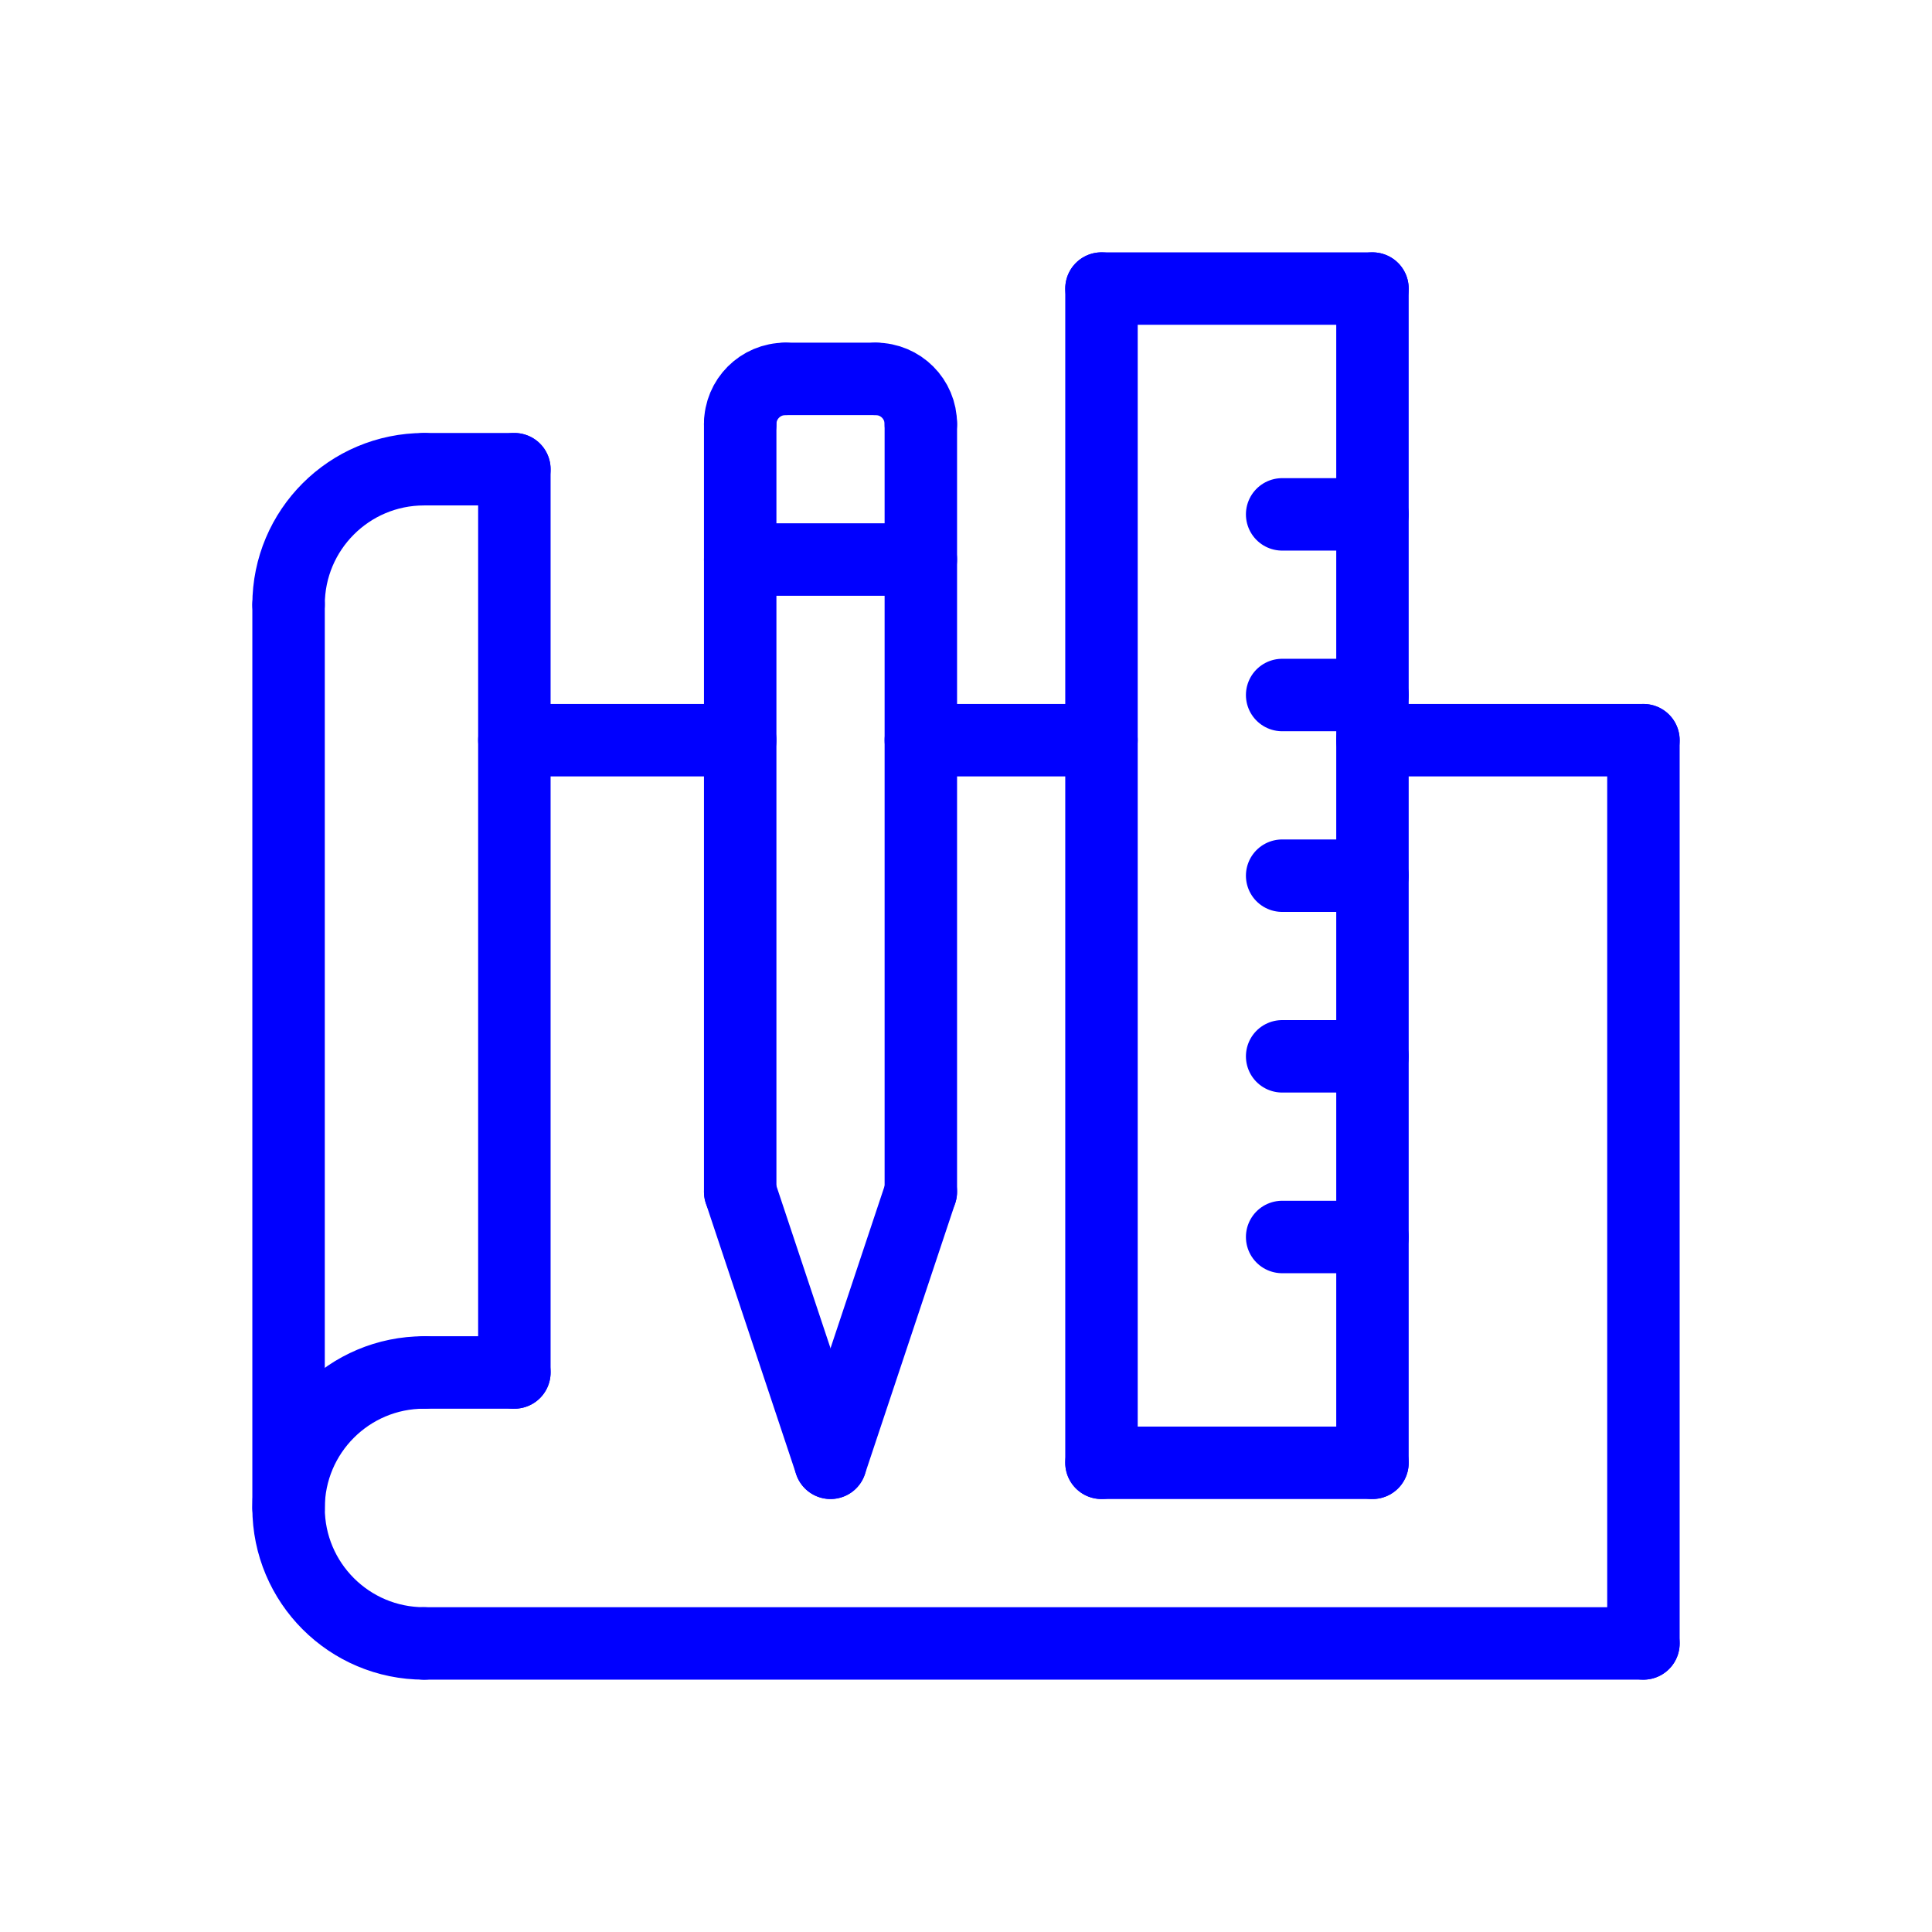 <?xml version="1.0" encoding="UTF-8"?>
<svg id="Layer_1" data-name="Layer 1" xmlns="http://www.w3.org/2000/svg" viewBox="0 0 80 80">
  <defs>
    <style>
      .cls-1 {
        fill: none;
        stroke: blue;
        stroke-linecap: round;
        stroke-linejoin: round;
        stroke-width: 3px;
      }
    </style>
  </defs>
  <path class="cls-1" d="M11.949,25.039c0-3.098,2.512-5.61,5.61-5.61"/>
  <path class="cls-1" d="M17.559,68.051c-3.098,0-5.61-2.512-5.61-5.61s2.512-5.61,5.61-5.61"/>
  <line class="cls-1" x1="11.949" y1="25.039" x2="11.949" y2="62.441"/>
  <line class="cls-1" x1="68.051" y1="68.051" x2="17.559" y2="68.051"/>
  <line class="cls-1" x1="30.65" y1="30.65" x2="21.299" y2="30.65"/>
  <line class="cls-1" x1="21.299" y1="19.429" x2="21.299" y2="56.831"/>
  <line class="cls-1" x1="68.051" y1="30.65" x2="68.051" y2="68.051"/>
  <line class="cls-1" x1="36.26" y1="15.689" x2="32.52" y2="15.689"/>
  <line class="cls-1" x1="30.65" y1="49.35" x2="30.65" y2="17.559"/>
  <line class="cls-1" x1="38.13" y1="17.559" x2="38.13" y2="49.35"/>
  <line class="cls-1" x1="30.65" y1="49.35" x2="34.39" y2="60.571"/>
  <line class="cls-1" x1="38.13" y1="49.35" x2="34.39" y2="60.571"/>
  <line class="cls-1" x1="38.13" y1="23.169" x2="30.65" y2="23.169"/>
  <path class="cls-1" d="M38.13,17.559c0-1.034-.836-1.87-1.87-1.87"/>
  <path class="cls-1" d="M30.65,17.559c0-1.034.836-1.87,1.87-1.87"/>
  <line class="cls-1" x1="68.051" y1="30.65" x2="56.831" y2="30.65"/>
  <line class="cls-1" x1="56.831" y1="11.949" x2="45.61" y2="11.949"/>
  <line class="cls-1" x1="56.831" y1="60.571" x2="56.831" y2="11.949"/>
  <line class="cls-1" x1="45.61" y1="60.571" x2="45.61" y2="11.949"/>
  <line class="cls-1" x1="56.831" y1="60.571" x2="45.61" y2="60.571"/>
  <line class="cls-1" x1="53.091" y1="21.299" x2="56.831" y2="21.299"/>
  <line class="cls-1" x1="53.091" y1="28.779" x2="56.831" y2="28.779"/>
  <line class="cls-1" x1="53.091" y1="36.26" x2="56.831" y2="36.26"/>
  <line class="cls-1" x1="53.091" y1="43.74" x2="56.831" y2="43.74"/>
  <line class="cls-1" x1="53.091" y1="51.221" x2="56.831" y2="51.221"/>
  <line class="cls-1" x1="45.61" y1="30.65" x2="38.13" y2="30.65"/>
  <line class="cls-1" x1="17.559" y1="19.429" x2="21.299" y2="19.429"/>
  <line class="cls-1" x1="21.299" y1="56.831" x2="17.559" y2="56.831"/>
</svg>